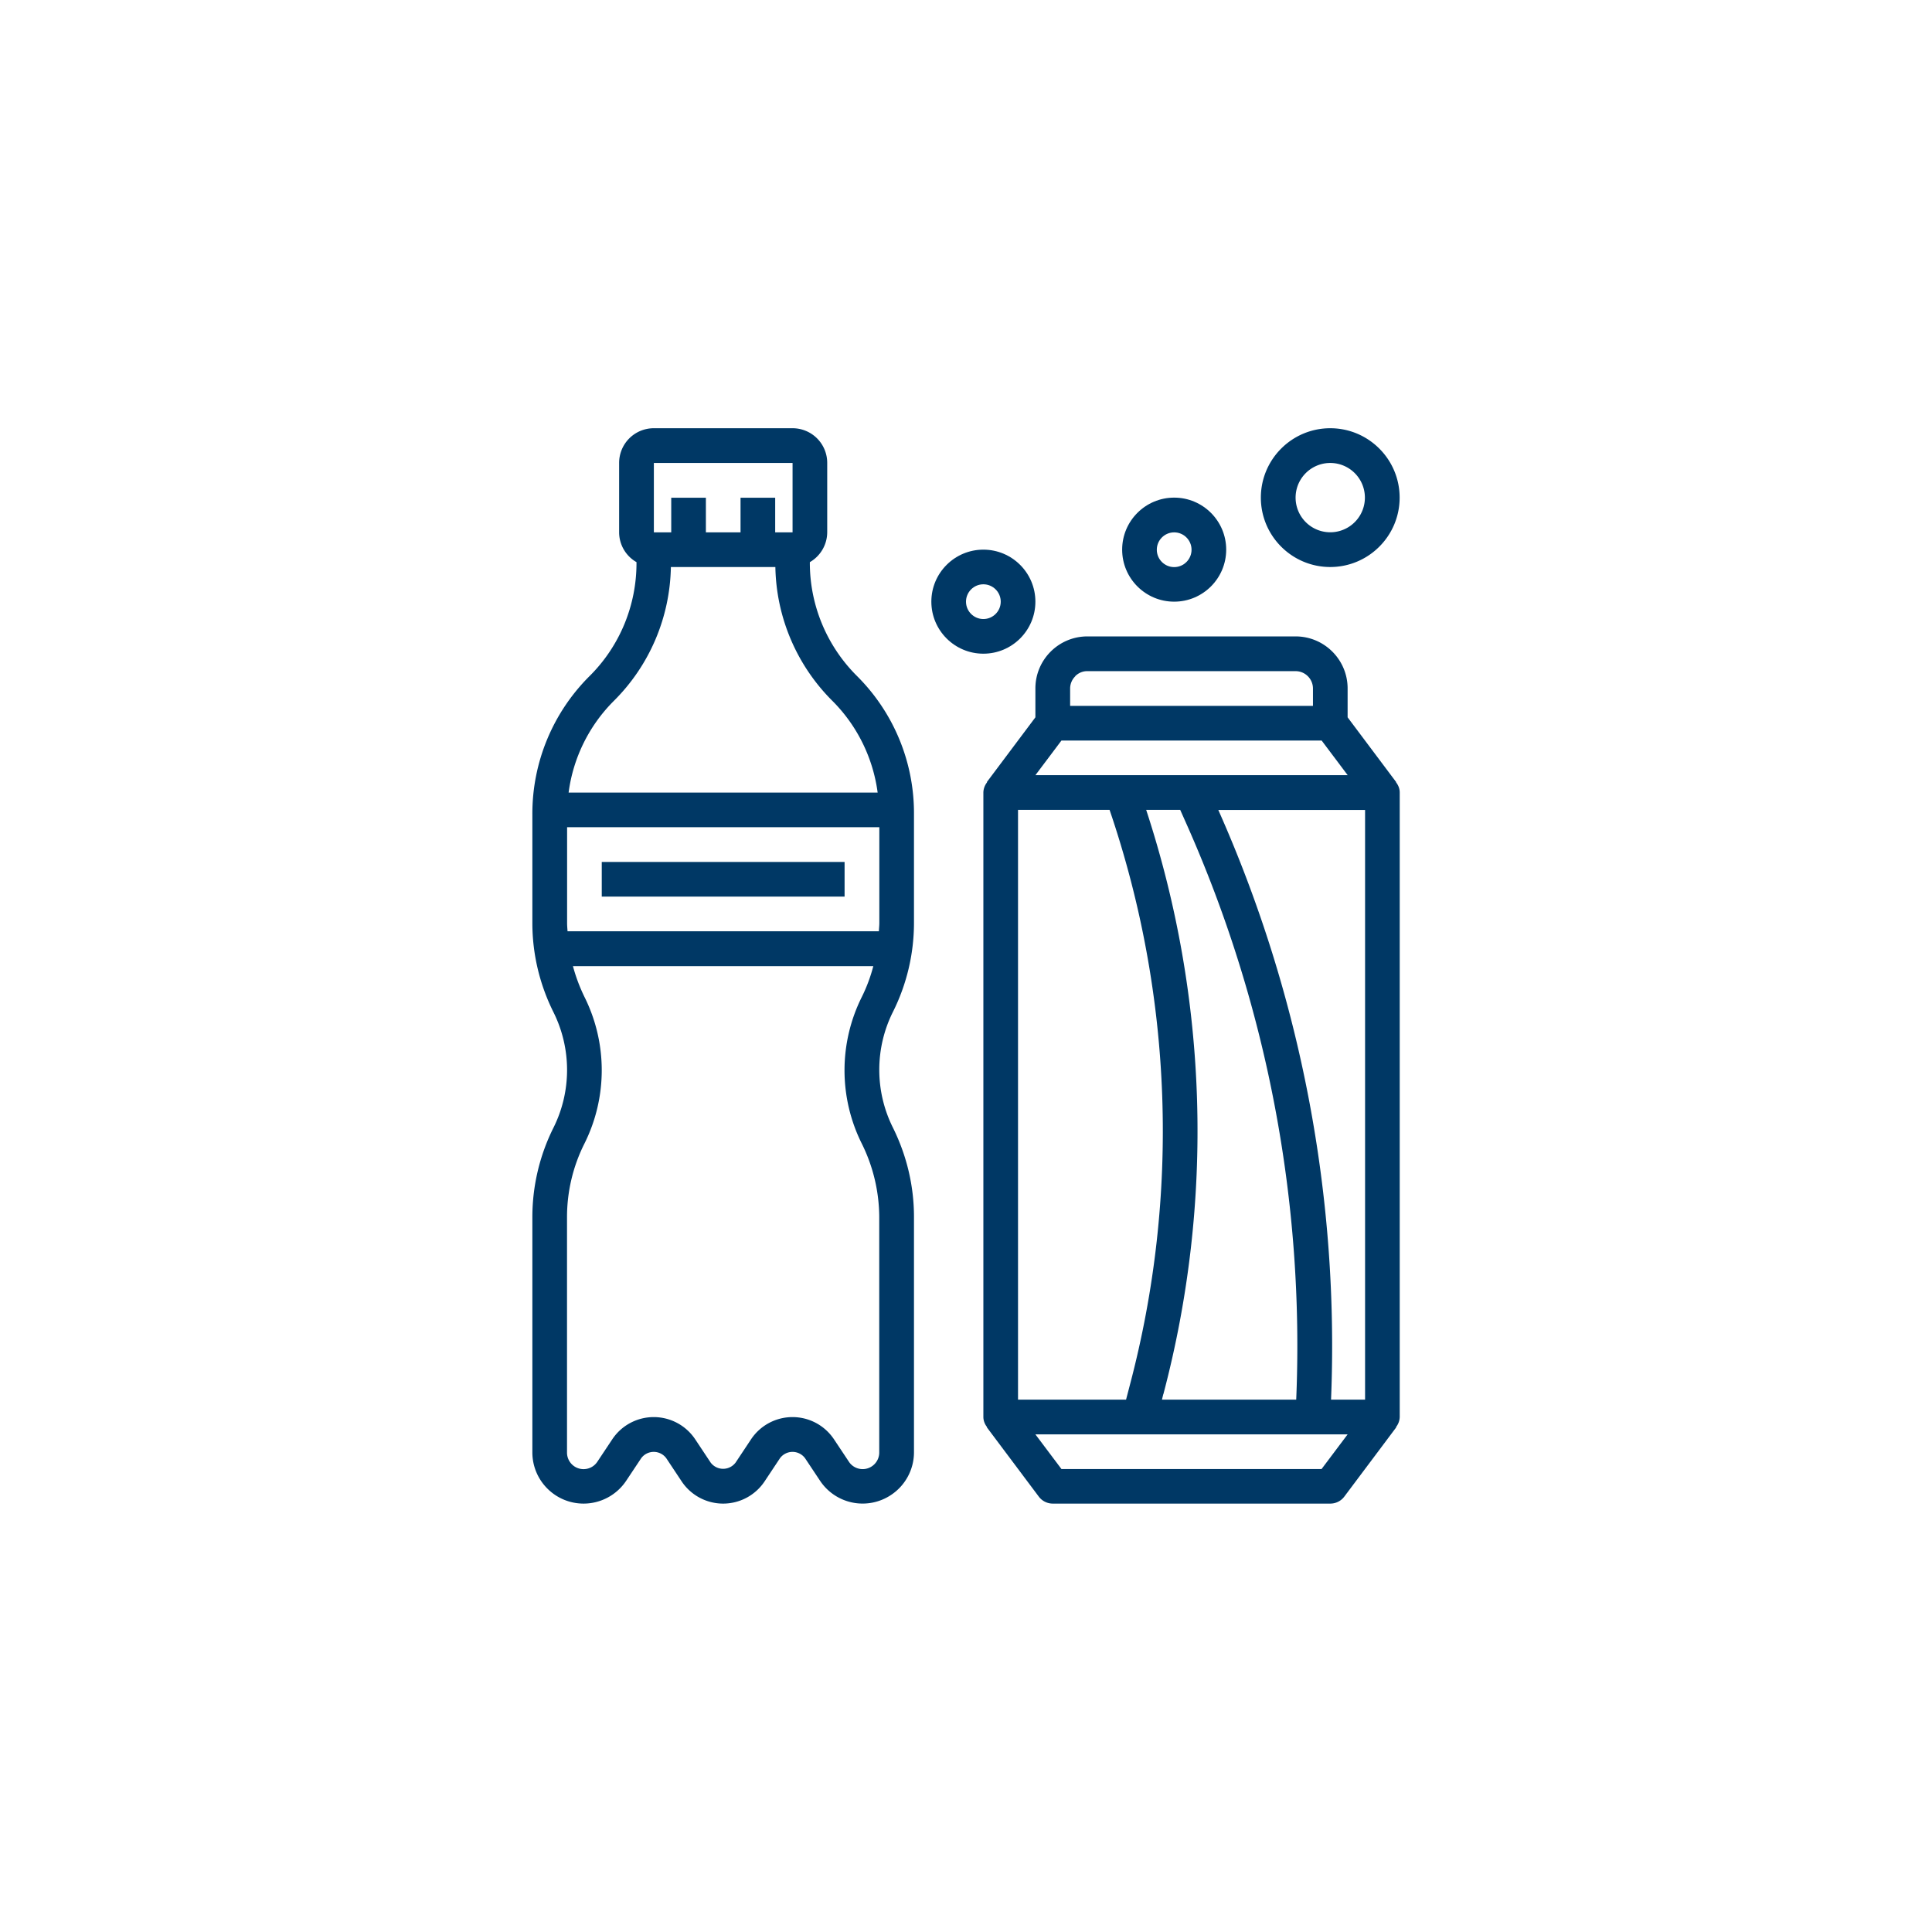 <?xml version="1.0" encoding="UTF-8"?>
<svg data-bbox="0 0 218 218" viewBox="0 0 218 218" xmlns="http://www.w3.org/2000/svg" data-type="ugc">
    <g>
        <path fill="none" d="M218 0v218H0V0z"/>
        <path d="M91.38 63.5v-.07a3.91 3.91 0 0 0 1.96-3.37v-7.83a3.91 3.91 0 0 0-3.91-3.91H73.77a3.91 3.91 0 0 0-3.91 3.91v7.83c0 1.39.75 2.68 1.96 3.37v.07c.01 4.8-1.89 9.41-5.3 12.79a21.9 21.9 0 0 0-6.45 15.56v12.3c0 3.49.82 6.92 2.37 10.04 2.06 4.12 2.06 8.97 0 13.08a22.6 22.6 0 0 0-2.37 10.04v26.57c0 3.19 2.59 5.78 5.78 5.78 1.93 0 3.74-.97 4.81-2.58l1.69-2.54a1.758 1.758 0 0 1 2.83 0l1.74 2.62a5.62 5.62 0 0 0 9.35 0l1.74-2.62a1.758 1.758 0 0 1 2.83 0l1.69 2.54a5.77 5.77 0 0 0 8.02 1.6 5.78 5.78 0 0 0 2.58-4.81V137.3c0-3.49-.82-6.92-2.37-10.05a14.61 14.61 0 0 1 0-13.08c1.56-3.12 2.37-6.56 2.37-10.05v-12.3c.02-5.84-2.3-11.44-6.45-15.56-3.4-3.39-5.31-7.99-5.3-12.79ZM73.77 52.24h15.66v7.83h-1.96v-3.91h-3.91v3.91h-3.91v-3.91h-3.91v3.91h-1.96v-7.83Zm-4.49 26.83c4.02-4 6.32-9.41 6.42-15.09h11.79c.1 5.67 2.4 11.08 6.42 15.09 2.8 2.79 4.6 6.44 5.12 10.36H64.16a17.9 17.9 0 0 1 5.12-10.36m29.88 26.01H64.04c-.02-.31-.05-.61-.05-.92V93.34h35.23v10.81c0 .31-.04.62-.05.93Zm.05 32.25v26.57c0 1.03-.84 1.87-1.87 1.87-.62 0-1.21-.31-1.55-.83l-1.69-2.54a5.62 5.62 0 0 0-9.35 0l-1.74 2.62a1.758 1.758 0 0 1-2.83 0l-1.74-2.62a5.62 5.62 0 0 0-9.35 0l-1.69 2.54c-.57.86-1.73 1.09-2.59.52-.52-.35-.83-.93-.83-1.55v-26.57c0-2.88.67-5.72 1.96-8.29a18.53 18.53 0 0 0 0-16.58q-.81-1.665-1.29-3.45h33.89c-.31 1.19-.74 2.35-1.29 3.46a18.53 18.53 0 0 0 0 16.58 18.8 18.8 0 0 1 1.96 8.29Z" fill="#003865"/>
        <path d="m157.54 88.25-5.48-7.31v-3.26c0-3.24-2.63-5.87-5.87-5.87H122.7c-3.24 0-5.87 2.63-5.87 5.87v3.26l-5.48 7.31.03.02c-.26.33-.41.73-.42 1.15v70.46c0 .42.16.83.42 1.15l-.03.02 5.87 7.83c.37.49.95.78 1.57.78h31.32c.62 0 1.2-.29 1.57-.78l5.87-7.83-.03-.02c.26-.33.41-.73.42-1.15V89.42c0-.42-.16-.83-.42-1.15l.03-.02Zm-3.52 69.68h-3.83a148.8 148.8 0 0 0-12.62-66.31l-.1-.23h16.56v66.55Zm-39.15-66.55h10.33c7.14 20.95 7.94 43.54 2.28 64.94l-.42 1.61h-12.19zm16.4 65.94a116.3 116.3 0 0 0-1.94-65.94h3.84l.81 1.82a144.9 144.9 0 0 1 12.28 64.73h-15.15l.15-.61Zm-14.44-69.85 2.94-3.91h29.36l2.94 3.91h-35.23Zm4.49-11.17c.37-.37.86-.58 1.38-.57h23.49c1.08 0 1.96.88 1.96 1.96v1.96h-27.4v-1.96c0-.52.21-1.02.58-1.38Zm27.81 89.46h-29.36l-2.94-3.91h35.23l-2.94 3.91Z" fill="#003865"/>
        <path fill="#003865" d="M95.3 97.26v3.91H67.9v-3.91z"/>
        <path d="M150.1 63.98c4.32 0 7.83-3.51 7.83-7.83s-3.51-7.83-7.83-7.83-7.83 3.51-7.83 7.83 3.51 7.83 7.83 7.83m0-11.74a3.91 3.91 0 1 1 0 7.82 3.91 3.91 0 1 1 0-7.82" fill="#003865"/>
        <path d="M132.49 67.89c3.24 0 5.87-2.63 5.87-5.87s-2.63-5.87-5.87-5.87-5.87 2.63-5.87 5.87 2.63 5.87 5.87 5.87m0-7.82c1.08 0 1.96.88 1.96 1.96s-.88 1.96-1.96 1.96-1.96-.88-1.96-1.96.88-1.96 1.96-1.96" fill="#003865"/>
        <path d="M116.83 67.89c0-3.24-2.63-5.87-5.87-5.87s-5.87 2.63-5.87 5.87 2.63 5.87 5.87 5.87 5.87-2.63 5.87-5.87m-7.83 0c0-1.08.88-1.96 1.96-1.96s1.96.88 1.96 1.96-.88 1.96-1.96 1.96-1.96-.88-1.96-1.96" fill="#003865"/>
    </g>
</svg>
